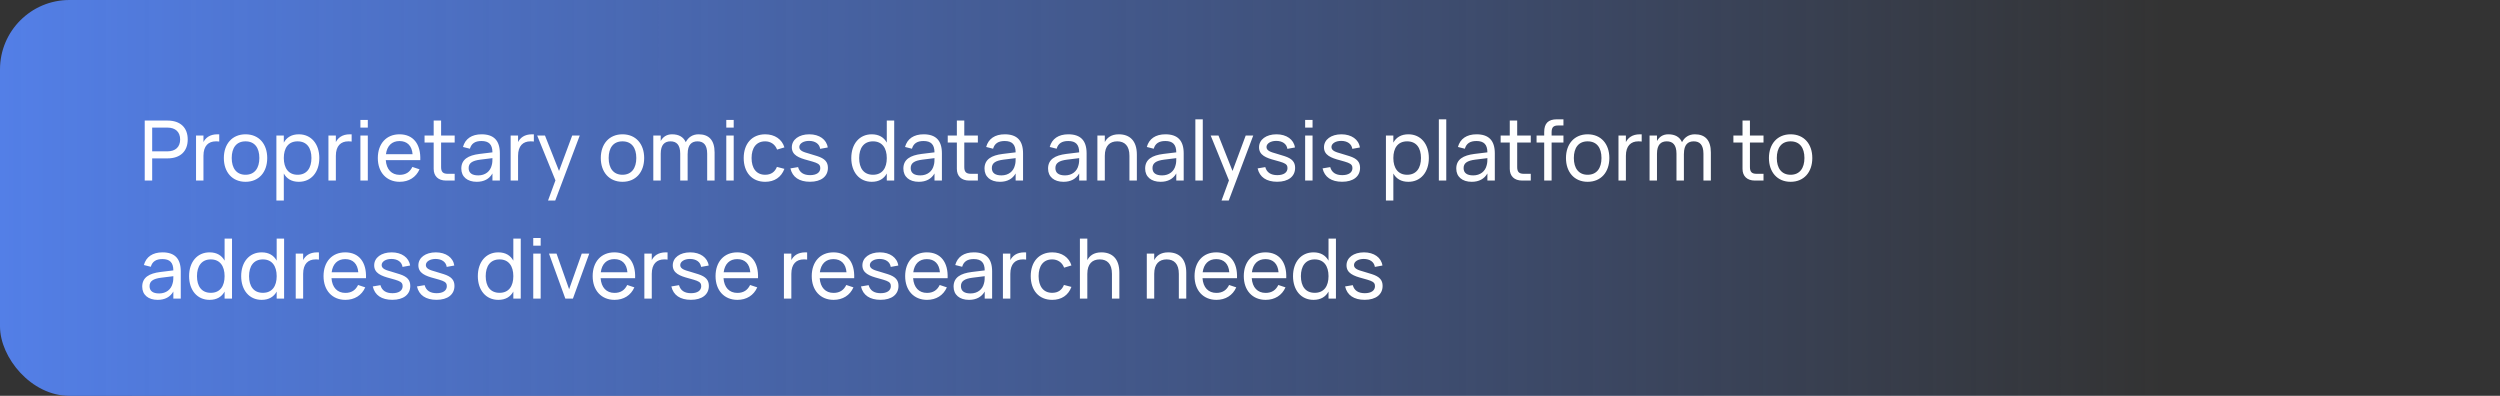 <?xml version="1.0" encoding="UTF-8"?> <svg xmlns="http://www.w3.org/2000/svg" width="360" height="57" viewBox="0 0 360 57" fill="none"><rect x="0" y="0" width="360" height="57" fill="#333333" stroke="none"/> <rect width="360" height="57" rx="10" fill="url(#paint0_linear_709_2329)"></rect> <path d="M21.914 26H20.84V17.36H24.11C25.994 17.36 27.032 18.398 27.032 20.084C27.032 21.764 25.988 22.808 24.11 22.808H21.914V26ZM21.914 18.374V21.794H24.104C25.268 21.794 25.94 21.164 25.94 20.084C25.94 19.004 25.268 18.374 24.104 18.374H21.914ZM31.57 19.346V20.384C31.433 20.36 31.276 20.354 31.084 20.354C30.023 20.354 29.297 20.99 29.297 22.436V26H28.229V19.52H29.297V20.456C29.602 19.862 30.191 19.34 31.312 19.34C31.402 19.34 31.486 19.34 31.57 19.346ZM35.354 26.18C33.428 26.18 32.234 24.77 32.234 22.754C32.234 20.726 33.446 19.34 35.354 19.34C37.292 19.34 38.48 20.738 38.48 22.754C38.48 24.788 37.28 26.18 35.354 26.18ZM35.354 25.166C36.662 25.166 37.346 24.218 37.346 22.754C37.346 21.266 36.662 20.354 35.354 20.354C34.034 20.354 33.368 21.29 33.368 22.754C33.368 24.236 34.064 25.166 35.354 25.166ZM40.869 28.88H39.801V19.52H40.869V20.534C41.283 19.784 41.985 19.34 43.035 19.34C44.829 19.34 45.981 20.75 45.981 22.754C45.981 24.788 44.817 26.18 43.035 26.18C41.979 26.18 41.283 25.73 40.869 24.986V28.88ZM42.855 25.166C44.193 25.166 44.847 24.182 44.847 22.754C44.847 21.296 44.181 20.354 42.855 20.354C41.499 20.354 40.869 21.338 40.869 22.754C40.869 24.218 41.547 25.166 42.855 25.166ZM50.637 19.346V20.384C50.499 20.36 50.343 20.354 50.151 20.354C49.089 20.354 48.363 20.99 48.363 22.436V26H47.295V19.52H48.363V20.456C48.669 19.862 49.257 19.34 50.379 19.34C50.469 19.34 50.553 19.34 50.637 19.346ZM52.965 18.374H51.898V17.27H52.965V18.374ZM52.965 26H51.898V19.52H52.965V26ZM57.55 25.178C58.444 25.178 59.026 24.77 59.38 24.038L60.412 24.38C59.902 25.532 58.87 26.18 57.55 26.18C55.654 26.18 54.406 24.818 54.406 22.76C54.406 20.678 55.648 19.34 57.526 19.34C59.512 19.34 60.616 20.756 60.52 23.06H55.552C55.648 24.398 56.386 25.178 57.55 25.178ZM55.576 22.202H59.41C59.314 20.99 58.636 20.312 57.526 20.312C56.428 20.312 55.732 21.002 55.576 22.202ZM61.136 20.528V19.52H62.45V17.354H63.518V19.52H65.474V20.528H63.518V24.062C63.518 24.752 63.788 25.028 64.472 25.028H65.474V26H64.22C63.116 26 62.45 25.37 62.45 24.32V20.528H61.136ZM69.345 19.34C71.115 19.34 71.979 20.24 71.979 22.082V26H70.911V24.98C70.461 25.766 69.693 26.18 68.649 26.18C67.287 26.18 66.429 25.448 66.429 24.278C66.429 22.946 67.431 22.37 69.045 22.166L70.911 21.938C70.905 20.804 70.401 20.306 69.333 20.306C68.421 20.306 67.881 20.66 67.665 21.416L66.669 21.164C66.987 19.982 67.935 19.34 69.345 19.34ZM70.911 22.772L69.165 22.988C67.983 23.138 67.485 23.498 67.485 24.206C67.485 24.896 67.959 25.256 68.871 25.256C69.879 25.256 70.605 24.674 70.809 23.792C70.911 23.468 70.911 23.078 70.911 22.79V22.772ZM76.875 19.346V20.384C76.737 20.36 76.581 20.354 76.389 20.354C75.327 20.354 74.601 20.99 74.601 22.436V26H73.533V19.52H74.601V20.456C74.907 19.862 75.495 19.34 76.617 19.34C76.707 19.34 76.791 19.34 76.875 19.346ZM79.954 28.88H78.916L79.984 25.976L77.356 19.52H78.478L80.5 24.62L82.396 19.52H83.482L79.954 28.88ZM89.635 26.18C87.709 26.18 86.515 24.77 86.515 22.754C86.515 20.726 87.727 19.34 89.635 19.34C91.573 19.34 92.761 20.738 92.761 22.754C92.761 24.788 91.561 26.18 89.635 26.18ZM89.635 25.166C90.943 25.166 91.627 24.218 91.627 22.754C91.627 21.266 90.943 20.354 89.635 20.354C88.315 20.354 87.649 21.29 87.649 22.754C87.649 24.236 88.345 25.166 89.635 25.166ZM97.952 26V22.136C97.952 20.834 97.4 20.354 96.554 20.354C95.714 20.354 95.144 20.834 95.144 22.136V26H94.076V19.52H95.144V20.306C95.456 19.73 95.978 19.34 96.776 19.34C97.73 19.34 98.408 19.706 98.75 20.474C99.104 19.772 99.734 19.34 100.598 19.34C102.062 19.34 102.902 20.162 102.902 21.956V26H101.834V22.136C101.834 20.834 101.282 20.354 100.436 20.354C99.596 20.354 99.026 20.834 99.026 22.136H99.02V26H97.952ZM105.653 18.374H104.585V17.27H105.653V18.374ZM105.653 26H104.585V19.52H105.653V26ZM110.183 26.18C108.257 26.18 107.093 24.794 107.093 22.76C107.093 20.702 108.275 19.34 110.195 19.34C111.563 19.34 112.613 20.06 112.955 21.224L111.899 21.542C111.623 20.792 110.975 20.354 110.183 20.354C108.899 20.354 108.227 21.296 108.227 22.76C108.227 24.206 108.893 25.166 110.183 25.166C111.035 25.166 111.587 24.758 111.875 24.032L112.955 24.314C112.499 25.526 111.521 26.18 110.183 26.18ZM116.64 26.174C115.098 26.174 114.108 25.514 113.82 24.248L114.924 24.062C115.134 24.836 115.722 25.22 116.658 25.22C117.564 25.22 118.122 24.848 118.122 24.206C118.122 23.852 117.984 23.624 117.474 23.426C117.24 23.336 116.844 23.216 116.346 23.084C115.026 22.736 114.024 22.34 114.024 21.206C114.024 20.102 115.05 19.34 116.538 19.34C117.984 19.34 119.028 20.084 119.196 21.236L118.104 21.434C118.002 20.72 117.39 20.288 116.496 20.288C115.704 20.288 115.098 20.66 115.098 21.176C115.098 21.74 115.824 21.92 116.442 22.1C116.832 22.208 117.276 22.346 117.696 22.484C118.788 22.838 119.22 23.336 119.22 24.17C119.22 25.412 118.242 26.174 116.64 26.174ZM127.697 17.36H128.765V26H127.697V24.986C127.283 25.736 126.581 26.18 125.531 26.18C123.737 26.18 122.585 24.77 122.585 22.766C122.585 20.732 123.749 19.34 125.531 19.34C126.587 19.34 127.283 19.79 127.697 20.534V17.36ZM125.711 20.354C124.373 20.354 123.719 21.338 123.719 22.766C123.719 24.224 124.385 25.166 125.711 25.166C127.067 25.166 127.697 24.182 127.697 22.766C127.697 21.302 127.019 20.354 125.711 20.354ZM133.001 19.34C134.771 19.34 135.635 20.24 135.635 22.082V26H134.567V24.98C134.117 25.766 133.349 26.18 132.305 26.18C130.943 26.18 130.085 25.448 130.085 24.278C130.085 22.946 131.087 22.37 132.701 22.166L134.567 21.938C134.561 20.804 134.057 20.306 132.989 20.306C132.077 20.306 131.537 20.66 131.321 21.416L130.325 21.164C130.643 19.982 131.591 19.34 133.001 19.34ZM134.567 22.772L132.821 22.988C131.639 23.138 131.141 23.498 131.141 24.206C131.141 24.896 131.615 25.256 132.527 25.256C133.535 25.256 134.261 24.674 134.465 23.792C134.567 23.468 134.567 23.078 134.567 22.79V22.772ZM136.475 20.528V19.52H137.789V17.354H138.857V19.52H140.813V20.528H138.857V24.062C138.857 24.752 139.127 25.028 139.811 25.028H140.813V26H139.559C138.455 26 137.789 25.37 137.789 24.32V20.528H136.475ZM144.685 19.34C146.455 19.34 147.319 20.24 147.319 22.082V26H146.251V24.98C145.801 25.766 145.033 26.18 143.989 26.18C142.627 26.18 141.769 25.448 141.769 24.278C141.769 22.946 142.771 22.37 144.385 22.166L146.251 21.938C146.245 20.804 145.741 20.306 144.673 20.306C143.761 20.306 143.221 20.66 143.005 21.416L142.009 21.164C142.327 19.982 143.275 19.34 144.685 19.34ZM146.251 22.772L144.505 22.988C143.323 23.138 142.825 23.498 142.825 24.206C142.825 24.896 143.299 25.256 144.211 25.256C145.219 25.256 145.945 24.674 146.149 23.792C146.251 23.468 146.251 23.078 146.251 22.79V22.772ZM153.837 19.34C155.607 19.34 156.471 20.24 156.471 22.082V26H155.403V24.98C154.953 25.766 154.185 26.18 153.141 26.18C151.779 26.18 150.921 25.448 150.921 24.278C150.921 22.946 151.923 22.37 153.537 22.166L155.403 21.938C155.397 20.804 154.893 20.306 153.825 20.306C152.913 20.306 152.373 20.66 152.157 21.416L151.161 21.164C151.479 19.982 152.427 19.34 153.837 19.34ZM155.403 22.772L153.657 22.988C152.475 23.138 151.977 23.498 151.977 24.206C151.977 24.896 152.451 25.256 153.363 25.256C154.371 25.256 155.097 24.674 155.301 23.792C155.403 23.468 155.403 23.078 155.403 22.79V22.772ZM162.639 26V22.436C162.639 20.996 161.955 20.354 160.881 20.354C159.819 20.354 159.093 20.99 159.093 22.436V26H158.025V19.52H159.093V20.456C159.399 19.862 159.987 19.34 161.109 19.34C162.669 19.34 163.707 20.252 163.707 22.256V26H162.639ZM167.818 19.34C169.588 19.34 170.452 20.24 170.452 22.082V26H169.384V24.98C168.934 25.766 168.166 26.18 167.122 26.18C165.76 26.18 164.902 25.448 164.902 24.278C164.902 22.946 165.904 22.37 167.518 22.166L169.384 21.938C169.378 20.804 168.874 20.306 167.806 20.306C166.894 20.306 166.354 20.66 166.138 21.416L165.142 21.164C165.46 19.982 166.408 19.34 167.818 19.34ZM169.384 22.772L167.638 22.988C166.456 23.138 165.958 23.498 165.958 24.206C165.958 24.896 166.432 25.256 167.344 25.256C168.352 25.256 169.078 24.674 169.282 23.792C169.384 23.468 169.384 23.078 169.384 22.79V22.772ZM173.2 26H172.132V17.18H173.2V26ZM176.938 28.88H175.9L176.968 25.976L174.34 19.52H175.462L177.484 24.62L179.38 19.52H180.466L176.938 28.88ZM183.917 26.174C182.375 26.174 181.385 25.514 181.097 24.248L182.201 24.062C182.411 24.836 182.999 25.22 183.935 25.22C184.841 25.22 185.399 24.848 185.399 24.206C185.399 23.852 185.261 23.624 184.751 23.426C184.517 23.336 184.121 23.216 183.623 23.084C182.303 22.736 181.301 22.34 181.301 21.206C181.301 20.102 182.327 19.34 183.815 19.34C185.261 19.34 186.305 20.084 186.473 21.236L185.381 21.434C185.279 20.72 184.667 20.288 183.773 20.288C182.981 20.288 182.375 20.66 182.375 21.176C182.375 21.74 183.101 21.92 183.719 22.1C184.109 22.208 184.553 22.346 184.973 22.484C186.065 22.838 186.497 23.336 186.497 24.17C186.497 25.412 185.519 26.174 183.917 26.174ZM189.008 18.374H187.94V17.27H189.008V18.374ZM189.008 26H187.94V19.52H189.008V26ZM193.269 26.174C191.727 26.174 190.737 25.514 190.449 24.248L191.553 24.062C191.763 24.836 192.351 25.22 193.287 25.22C194.193 25.22 194.751 24.848 194.751 24.206C194.751 23.852 194.613 23.624 194.103 23.426C193.869 23.336 193.473 23.216 192.975 23.084C191.655 22.736 190.653 22.34 190.653 21.206C190.653 20.102 191.679 19.34 193.167 19.34C194.613 19.34 195.657 20.084 195.825 21.236L194.733 21.434C194.631 20.72 194.019 20.288 193.125 20.288C192.333 20.288 191.727 20.66 191.727 21.176C191.727 21.74 192.453 21.92 193.071 22.1C193.461 22.208 193.905 22.346 194.325 22.484C195.417 22.838 195.849 23.336 195.849 24.17C195.849 25.412 194.871 26.174 193.269 26.174ZM200.642 28.88H199.574V19.52H200.642V20.534C201.056 19.784 201.758 19.34 202.808 19.34C204.602 19.34 205.754 20.75 205.754 22.754C205.754 24.788 204.59 26.18 202.808 26.18C201.752 26.18 201.056 25.73 200.642 24.986V28.88ZM202.628 25.166C203.966 25.166 204.62 24.182 204.62 22.754C204.62 21.296 203.954 20.354 202.628 20.354C201.272 20.354 200.642 21.338 200.642 22.754C200.642 24.218 201.32 25.166 202.628 25.166ZM208.262 26H207.194V17.18H208.262V26ZM212.619 19.34C214.389 19.34 215.253 20.24 215.253 22.082V26H214.185V24.98C213.735 25.766 212.967 26.18 211.923 26.18C210.561 26.18 209.703 25.448 209.703 24.278C209.703 22.946 210.705 22.37 212.319 22.166L214.185 21.938C214.179 20.804 213.675 20.306 212.607 20.306C211.695 20.306 211.155 20.66 210.939 21.416L209.943 21.164C210.261 19.982 211.209 19.34 212.619 19.34ZM214.185 22.772L212.439 22.988C211.257 23.138 210.759 23.498 210.759 24.206C210.759 24.896 211.233 25.256 212.145 25.256C213.153 25.256 213.879 24.674 214.083 23.792C214.185 23.468 214.185 23.078 214.185 22.79V22.772ZM216.093 20.528V19.52H217.407V17.354H218.475V19.52H220.431V20.528H218.475V24.062C218.475 24.752 218.745 25.028 219.429 25.028H220.431V26H219.177C218.073 26 217.407 25.37 217.407 24.32V20.528H216.093ZM222.364 20.528H221.266V19.52H222.364V19.016C222.364 17.762 222.946 17.18 224.2 17.18H225.136V18.068H224.386C223.69 18.068 223.432 18.332 223.432 19.058V19.52H225.136V20.528H223.432V26H222.364V20.528ZM228.62 26.18C226.694 26.18 225.5 24.77 225.5 22.754C225.5 20.726 226.712 19.34 228.62 19.34C230.558 19.34 231.746 20.738 231.746 22.754C231.746 24.788 230.546 26.18 228.62 26.18ZM228.62 25.166C229.928 25.166 230.612 24.218 230.612 22.754C230.612 21.266 229.928 20.354 228.62 20.354C227.3 20.354 226.634 21.29 226.634 22.754C226.634 24.236 227.33 25.166 228.62 25.166ZM236.403 19.346V20.384C236.265 20.36 236.109 20.354 235.917 20.354C234.855 20.354 234.129 20.99 234.129 22.436V26H233.061V19.52H234.129V20.456C234.435 19.862 235.023 19.34 236.145 19.34C236.235 19.34 236.319 19.34 236.403 19.346ZM241.413 26V22.136C241.413 20.834 240.861 20.354 240.015 20.354C239.175 20.354 238.605 20.834 238.605 22.136V26H237.537V19.52H238.605V20.306C238.917 19.73 239.439 19.34 240.237 19.34C241.191 19.34 241.869 19.706 242.211 20.474C242.565 19.772 243.195 19.34 244.059 19.34C245.523 19.34 246.363 20.162 246.363 21.956V26H245.295V22.136C245.295 20.834 244.743 20.354 243.897 20.354C243.057 20.354 242.487 20.834 242.487 22.136H242.481V26H241.413ZM249.608 20.528V19.52H250.922V17.354H251.99V19.52H253.946V20.528H251.99V24.062C251.99 24.752 252.26 25.028 252.944 25.028H253.946V26H252.692C251.588 26 250.922 25.37 250.922 24.32V20.528H249.608ZM257.846 26.18C255.92 26.18 254.726 24.77 254.726 22.754C254.726 20.726 255.938 19.34 257.846 19.34C259.784 19.34 260.972 20.738 260.972 22.754C260.972 24.788 259.772 26.18 257.846 26.18ZM257.846 25.166C259.154 25.166 259.838 24.218 259.838 22.754C259.838 21.266 259.154 20.354 257.846 20.354C256.526 20.354 255.86 21.29 255.86 22.754C255.86 24.236 256.556 25.166 257.846 25.166ZM23.396 36.34C25.166 36.34 26.03 37.24 26.03 39.082V43H24.962V41.98C24.512 42.766 23.744 43.18 22.7 43.18C21.338 43.18 20.48 42.448 20.48 41.278C20.48 39.946 21.482 39.37 23.096 39.166L24.962 38.938C24.956 37.804 24.452 37.306 23.384 37.306C22.472 37.306 21.932 37.66 21.716 38.416L20.72 38.164C21.038 36.982 21.986 36.34 23.396 36.34ZM24.962 39.772L23.216 39.988C22.034 40.138 21.536 40.498 21.536 41.206C21.536 41.896 22.01 42.256 22.922 42.256C23.93 42.256 24.656 41.674 24.86 40.792C24.962 40.468 24.962 40.078 24.962 39.79V39.772ZM32.342 34.36H33.41V43H32.342V41.986C31.928 42.736 31.226 43.18 30.176 43.18C28.382 43.18 27.23 41.77 27.23 39.766C27.23 37.732 28.394 36.34 30.176 36.34C31.232 36.34 31.928 36.79 32.342 37.534V34.36ZM30.356 37.354C29.018 37.354 28.364 38.338 28.364 39.766C28.364 41.224 29.03 42.166 30.356 42.166C31.712 42.166 32.342 41.182 32.342 39.766C32.342 38.302 31.664 37.354 30.356 37.354ZM39.842 34.36H40.91V43H39.842V41.986C39.428 42.736 38.726 43.18 37.676 43.18C35.882 43.18 34.73 41.77 34.73 39.766C34.73 37.732 35.894 36.34 37.676 36.34C38.732 36.34 39.428 36.79 39.842 37.534V34.36ZM37.856 37.354C36.518 37.354 35.864 38.338 35.864 39.766C35.864 41.224 36.53 42.166 37.856 42.166C39.212 42.166 39.842 41.182 39.842 39.766C39.842 38.302 39.164 37.354 37.856 37.354ZM45.926 36.346V37.384C45.788 37.36 45.632 37.354 45.44 37.354C44.378 37.354 43.652 37.99 43.652 39.436V43H42.584V36.52H43.652V37.456C43.958 36.862 44.546 36.34 45.668 36.34C45.758 36.34 45.842 36.34 45.926 36.346ZM49.733 42.178C50.627 42.178 51.209 41.77 51.563 41.038L52.595 41.38C52.085 42.532 51.053 43.18 49.733 43.18C47.837 43.18 46.589 41.818 46.589 39.76C46.589 37.678 47.831 36.34 49.709 36.34C51.695 36.34 52.799 37.756 52.703 40.06H47.735C47.831 41.398 48.569 42.178 49.733 42.178ZM47.759 39.202H51.593C51.497 37.99 50.819 37.312 49.709 37.312C48.611 37.312 47.915 38.002 47.759 39.202ZM56.499 43.174C54.957 43.174 53.967 42.514 53.679 41.248L54.783 41.062C54.993 41.836 55.581 42.22 56.517 42.22C57.423 42.22 57.981 41.848 57.981 41.206C57.981 40.852 57.843 40.624 57.333 40.426C57.099 40.336 56.703 40.216 56.205 40.084C54.885 39.736 53.883 39.34 53.883 38.206C53.883 37.102 54.909 36.34 56.397 36.34C57.843 36.34 58.887 37.084 59.055 38.236L57.963 38.434C57.861 37.72 57.249 37.288 56.355 37.288C55.563 37.288 54.957 37.66 54.957 38.176C54.957 38.74 55.683 38.92 56.301 39.1C56.691 39.208 57.135 39.346 57.555 39.484C58.647 39.838 59.079 40.336 59.079 41.17C59.079 42.412 58.101 43.174 56.499 43.174ZM62.862 43.174C61.321 43.174 60.331 42.514 60.042 41.248L61.147 41.062C61.356 41.836 61.944 42.22 62.88 42.22C63.786 42.22 64.344 41.848 64.344 41.206C64.344 40.852 64.207 40.624 63.697 40.426C63.462 40.336 63.066 40.216 62.569 40.084C61.248 39.736 60.246 39.34 60.246 38.206C60.246 37.102 61.273 36.34 62.761 36.34C64.207 36.34 65.251 37.084 65.418 38.236L64.326 38.434C64.225 37.72 63.612 37.288 62.718 37.288C61.926 37.288 61.321 37.66 61.321 38.176C61.321 38.74 62.047 38.92 62.664 39.1C63.054 39.208 63.498 39.346 63.919 39.484C65.01 39.838 65.442 40.336 65.442 41.17C65.442 42.412 64.465 43.174 62.862 43.174ZM73.92 34.36H74.988V43H73.92V41.986C73.506 42.736 72.804 43.18 71.754 43.18C69.96 43.18 68.808 41.77 68.808 39.766C68.808 37.732 69.972 36.34 71.754 36.34C72.81 36.34 73.506 36.79 73.92 37.534V34.36ZM71.934 37.354C70.596 37.354 69.942 38.338 69.942 39.766C69.942 41.224 70.608 42.166 71.934 42.166C73.29 42.166 73.92 41.182 73.92 39.766C73.92 38.302 73.242 37.354 71.934 37.354ZM77.856 35.374H76.788V34.27H77.856V35.374ZM77.856 43H76.788V36.52H77.856V43ZM82.5 43H81.408L79.056 36.52H80.142L81.954 41.65L83.772 36.52H84.852L82.5 43ZM88.487 42.178C89.381 42.178 89.963 41.77 90.317 41.038L91.349 41.38C90.839 42.532 89.807 43.18 88.487 43.18C86.591 43.18 85.343 41.818 85.343 39.76C85.343 37.678 86.585 36.34 88.463 36.34C90.449 36.34 91.553 37.756 91.457 40.06H86.489C86.585 41.398 87.323 42.178 88.487 42.178ZM86.513 39.202H90.347C90.251 37.99 89.573 37.312 88.463 37.312C87.365 37.312 86.669 38.002 86.513 39.202ZM96.129 36.346V37.384C95.991 37.36 95.835 37.354 95.643 37.354C94.581 37.354 93.855 37.99 93.855 39.436V43H92.787V36.52H93.855V37.456C94.161 36.862 94.749 36.34 95.871 36.34C95.961 36.34 96.045 36.34 96.129 36.346ZM99.495 43.174C97.953 43.174 96.963 42.514 96.675 41.248L97.779 41.062C97.989 41.836 98.577 42.22 99.513 42.22C100.419 42.22 100.977 41.848 100.977 41.206C100.977 40.852 100.839 40.624 100.329 40.426C100.095 40.336 99.699 40.216 99.201 40.084C97.881 39.736 96.879 39.34 96.879 38.206C96.879 37.102 97.905 36.34 99.393 36.34C100.839 36.34 101.883 37.084 102.051 38.236L100.959 38.434C100.857 37.72 100.245 37.288 99.351 37.288C98.559 37.288 97.953 37.66 97.953 38.176C97.953 38.74 98.679 38.92 99.297 39.1C99.687 39.208 100.131 39.346 100.551 39.484C101.643 39.838 102.075 40.336 102.075 41.17C102.075 42.412 101.097 43.174 99.495 43.174ZM106.183 42.178C107.077 42.178 107.659 41.77 108.013 41.038L109.045 41.38C108.535 42.532 107.503 43.18 106.183 43.18C104.287 43.18 103.039 41.818 103.039 39.76C103.039 37.678 104.281 36.34 106.159 36.34C108.145 36.34 109.249 37.756 109.153 40.06H104.185C104.281 41.398 105.019 42.178 106.183 42.178ZM104.209 39.202H108.043C107.947 37.99 107.269 37.312 106.159 37.312C105.061 37.312 104.365 38.002 104.209 39.202ZM116.227 36.346V37.384C116.089 37.36 115.933 37.354 115.741 37.354C114.679 37.354 113.953 37.99 113.953 39.436V43H112.885V36.52H113.953V37.456C114.259 36.862 114.847 36.34 115.969 36.34C116.059 36.34 116.143 36.34 116.227 36.346ZM120.034 42.178C120.928 42.178 121.51 41.77 121.864 41.038L122.896 41.38C122.386 42.532 121.354 43.18 120.034 43.18C118.138 43.18 116.89 41.818 116.89 39.76C116.89 37.678 118.132 36.34 120.01 36.34C121.996 36.34 123.1 37.756 123.004 40.06H118.036C118.132 41.398 118.87 42.178 120.034 42.178ZM118.06 39.202H121.894C121.798 37.99 121.12 37.312 120.01 37.312C118.912 37.312 118.216 38.002 118.06 39.202ZM126.8 43.174C125.258 43.174 124.268 42.514 123.98 41.248L125.084 41.062C125.294 41.836 125.882 42.22 126.818 42.22C127.724 42.22 128.282 41.848 128.282 41.206C128.282 40.852 128.144 40.624 127.634 40.426C127.4 40.336 127.004 40.216 126.506 40.084C125.186 39.736 124.184 39.34 124.184 38.206C124.184 37.102 125.21 36.34 126.698 36.34C128.144 36.34 129.188 37.084 129.356 38.236L128.264 38.434C128.162 37.72 127.55 37.288 126.656 37.288C125.864 37.288 125.258 37.66 125.258 38.176C125.258 38.74 125.984 38.92 126.602 39.1C126.992 39.208 127.436 39.346 127.856 39.484C128.948 39.838 129.38 40.336 129.38 41.17C129.38 42.412 128.402 43.174 126.8 43.174ZM133.487 42.178C134.381 42.178 134.963 41.77 135.317 41.038L136.349 41.38C135.839 42.532 134.807 43.18 133.487 43.18C131.591 43.18 130.343 41.818 130.343 39.76C130.343 37.678 131.585 36.34 133.463 36.34C135.449 36.34 136.553 37.756 136.457 40.06H131.489C131.585 41.398 132.323 42.178 133.487 42.178ZM131.513 39.202H135.347C135.251 37.99 134.573 37.312 133.463 37.312C132.365 37.312 131.669 38.002 131.513 39.202ZM140.232 36.34C142.002 36.34 142.866 37.24 142.866 39.082V43H141.798V41.98C141.348 42.766 140.58 43.18 139.536 43.18C138.174 43.18 137.316 42.448 137.316 41.278C137.316 39.946 138.318 39.37 139.932 39.166L141.798 38.938C141.792 37.804 141.288 37.306 140.22 37.306C139.308 37.306 138.768 37.66 138.552 38.416L137.556 38.164C137.874 36.982 138.822 36.34 140.232 36.34ZM141.798 39.772L140.052 39.988C138.87 40.138 138.372 40.498 138.372 41.206C138.372 41.896 138.846 42.256 139.758 42.256C140.766 42.256 141.492 41.674 141.696 40.792C141.798 40.468 141.798 40.078 141.798 39.79V39.772ZM147.762 36.346V37.384C147.624 37.36 147.468 37.354 147.276 37.354C146.214 37.354 145.488 37.99 145.488 39.436V43H144.42V36.52H145.488V37.456C145.794 36.862 146.382 36.34 147.504 36.34C147.594 36.34 147.678 36.34 147.762 36.346ZM151.515 43.18C149.589 43.18 148.425 41.794 148.425 39.76C148.425 37.702 149.607 36.34 151.527 36.34C152.895 36.34 153.945 37.06 154.287 38.224L153.231 38.542C152.955 37.792 152.307 37.354 151.515 37.354C150.231 37.354 149.559 38.296 149.559 39.76C149.559 41.206 150.225 42.166 151.515 42.166C152.367 42.166 152.919 41.758 153.207 41.032L154.287 41.314C153.831 42.526 152.853 43.18 151.515 43.18ZM160.12 43V39.436C160.12 37.996 159.436 37.354 158.362 37.354C157.3 37.354 156.574 37.99 156.574 39.436V43H155.506V34.36H156.574V37.456C156.88 36.862 157.468 36.34 158.59 36.34C160.15 36.34 161.188 37.252 161.188 39.256V43H160.12ZM169.753 43V39.436C169.753 37.996 169.069 37.354 167.995 37.354C166.933 37.354 166.207 37.99 166.207 39.436V43H165.139V36.52H166.207V37.456C166.513 36.862 167.101 36.34 168.223 36.34C169.783 36.34 170.821 37.252 170.821 39.256V43H169.753ZM175.159 42.178C176.053 42.178 176.635 41.77 176.989 41.038L178.021 41.38C177.511 42.532 176.479 43.18 175.159 43.18C173.263 43.18 172.015 41.818 172.015 39.76C172.015 37.678 173.257 36.34 175.135 36.34C177.121 36.34 178.225 37.756 178.129 40.06H173.161C173.257 41.398 173.995 42.178 175.159 42.178ZM173.185 39.202H177.019C176.923 37.99 176.245 37.312 175.135 37.312C174.037 37.312 173.341 38.002 173.185 39.202ZM182.249 42.178C183.143 42.178 183.725 41.77 184.079 41.038L185.111 41.38C184.601 42.532 183.569 43.18 182.249 43.18C180.353 43.18 179.105 41.818 179.105 39.76C179.105 37.678 180.347 36.34 182.225 36.34C184.211 36.34 185.315 37.756 185.219 40.06H180.251C180.347 41.398 181.085 42.178 182.249 42.178ZM180.275 39.202H184.109C184.013 37.99 183.335 37.312 182.225 37.312C181.127 37.312 180.431 38.002 180.275 39.202ZM191.307 34.36H192.375V43H191.307V41.986C190.893 42.736 190.191 43.18 189.141 43.18C187.347 43.18 186.195 41.77 186.195 39.766C186.195 37.732 187.359 36.34 189.141 36.34C190.197 36.34 190.893 36.79 191.307 37.534V34.36ZM189.321 37.354C187.983 37.354 187.329 38.338 187.329 39.766C187.329 41.224 187.995 42.166 189.321 42.166C190.677 42.166 191.307 41.182 191.307 39.766C191.307 38.302 190.629 37.354 189.321 37.354ZM196.515 43.174C194.973 43.174 193.983 42.514 193.695 41.248L194.799 41.062C195.009 41.836 195.597 42.22 196.533 42.22C197.439 42.22 197.997 41.848 197.997 41.206C197.997 40.852 197.859 40.624 197.349 40.426C197.115 40.336 196.719 40.216 196.221 40.084C194.901 39.736 193.899 39.34 193.899 38.206C193.899 37.102 194.925 36.34 196.413 36.34C197.859 36.34 198.903 37.084 199.071 38.236L197.979 38.434C197.877 37.72 197.265 37.288 196.371 37.288C195.579 37.288 194.973 37.66 194.973 38.176C194.973 38.74 195.699 38.92 196.317 39.1C196.707 39.208 197.151 39.346 197.571 39.484C198.663 39.838 199.095 40.336 199.095 41.17C199.095 42.412 198.117 43.174 196.515 43.174Z" fill="white"></path> <defs> <linearGradient id="paint0_linear_709_2329" x1="0" y1="57" x2="312" y2="57" gradientUnits="userSpaceOnUse"> <stop stop-color="#537FE7"></stop> <stop offset="1" stop-color="#537FE7" stop-opacity="0"></stop> </linearGradient> </defs> </svg> 